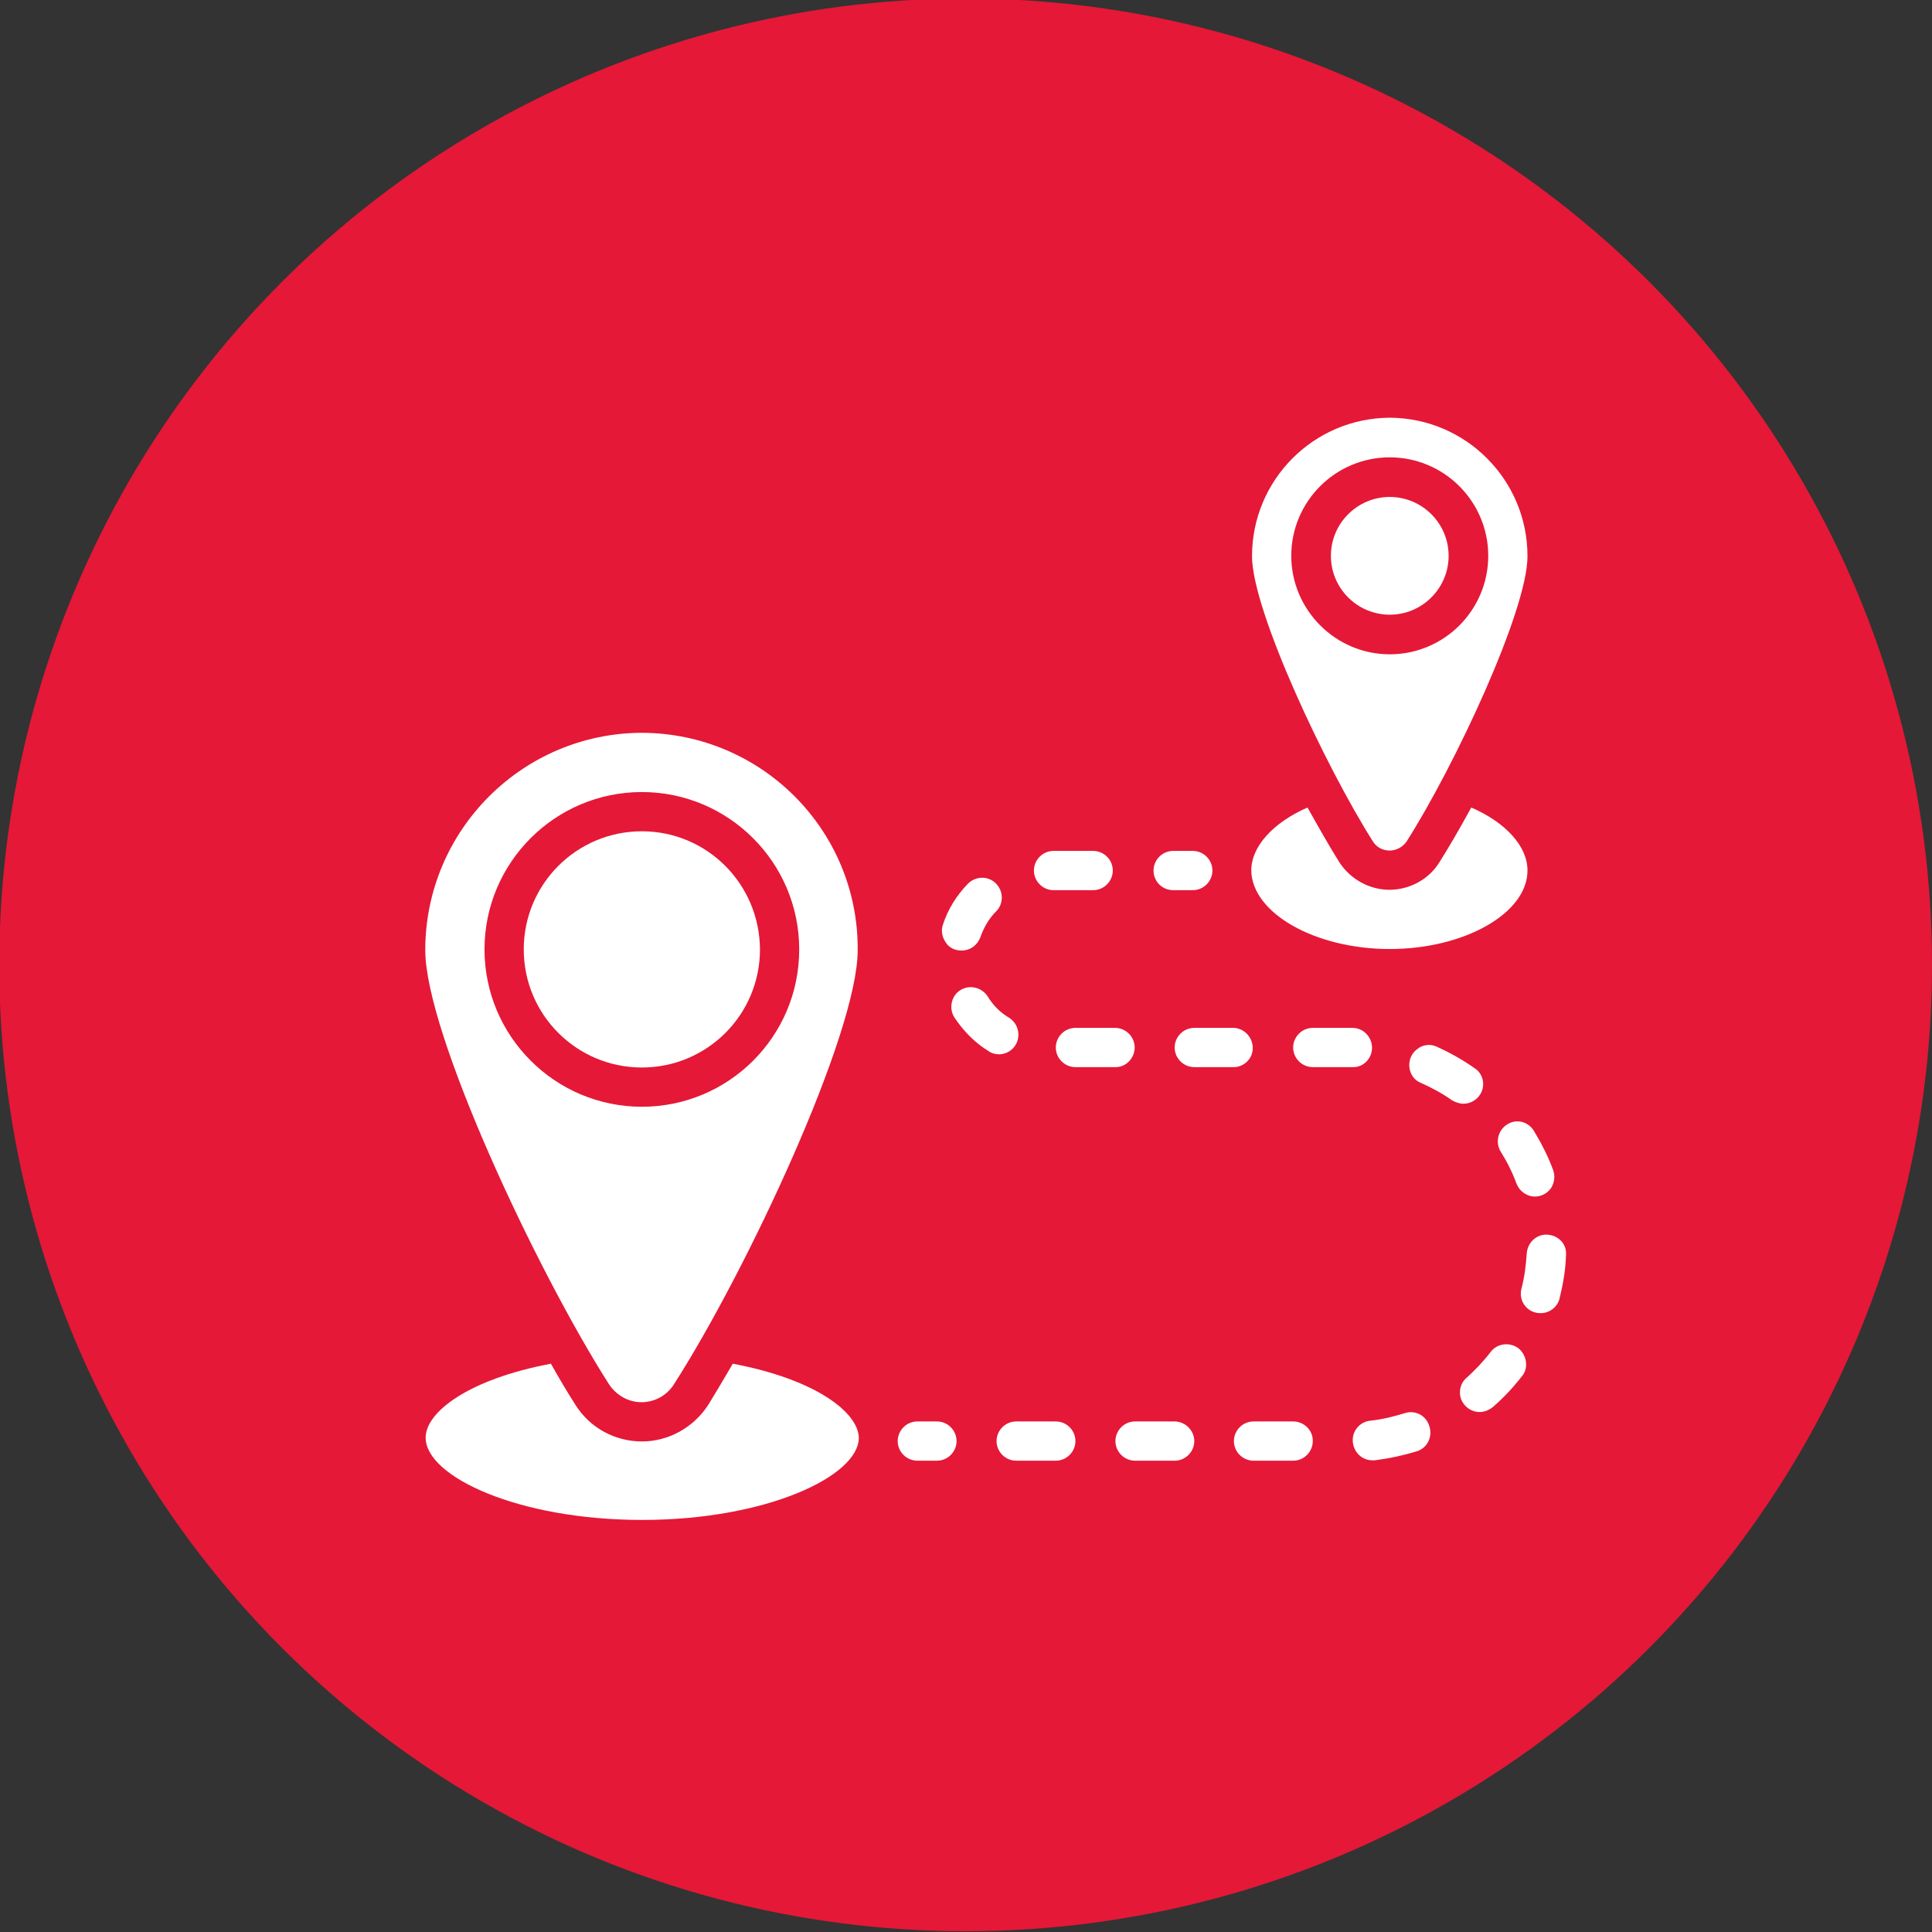 <?xml version="1.0" encoding="utf-8"?>
<!-- Generator: Adobe Illustrator 23.1.0, SVG Export Plug-In . SVG Version: 6.00 Build 0)  -->
<svg version="1.1" xmlns="http://www.w3.org/2000/svg" xmlns:xlink="http://www.w3.org/1999/xlink" x="0px" y="0px"
	 viewBox="0 0 512 512" style="enable-background:new 0 0 512 512;" xml:space="preserve">
<rect x="0" y="0" width="512" height="512" fill="#333333" stroke="none"/>
<style type="text/css">
	.st0{fill:#E51837;}
	.st1{display:none;}
	.st2{display:inline;}
	.st3{fill:#FFFFFF;}
</style>
<g id="Capa_1">
	<circle class="st0" cx="255.9" cy="255.7" r="256.1"/>
</g>
<g id="Calque_4" class="st1">
	<g class="st2">
		<g>
			<path class="st3" d="M210.6,431.3c-4.3-0.2-8.2-2.3-10.7-5.8c-2.6-4.1-3.8-8.9-3.4-13.7c0.3-6.5,1.3-12.9,2.9-19.2
				c2.5-11.5,4.8-22.4-0.8-31.2c-3.2-5-8.4-8.3-13.9-11.8c-2.2-1.4-4.5-2.9-6.7-4.4c-5.1-3.8-9.6-8.3-13.3-13.5
				c-5.1-7.2-6.2-14.3-2.8-19.4c0.8-1.2,1.8-2.2,2.8-3.2c0.8-0.7,1.4-1.4,2-2.2c1.7-2.6,1.1-6.4,0.3-10.3c-1.7-8-4-15.8-10-18.6
				c-2.7-1-5.6-1.6-8.5-1.7c-4.8,0.1-9.5-1.4-13.4-4.3c-2.8-2.9-4.9-6.6-5.9-10.5c-1.3-3.8-2.5-7-5.1-8.5c-2.4-0.8-4.9-1.1-7.4-0.6
				c-0.7,0-1.3,0.1-2,0.1c-9.8,0.4-19.3-2.8-26.9-8.9c-1.4-1.1-14.7-13-16.6-17.8c-0.6-1.5,0.2-3.2,1.7-3.8s3.1,0.2,3.7,1.6
				c0.9,2.3,10.8,12.1,14.8,15.3c6.5,5.2,14.6,7.9,23,7.6c0.6,0,1.2-0.1,1.8-0.1c3.6-0.6,7.2-0.1,10.5,1.3c4.7,2.5,6.4,7.4,8,11.7
				c0.7,3,2.2,5.8,4.2,8.1c3,2,6.5,2.9,10,2.8c3.6,0.1,7.1,0.9,10.4,2.2c8.3,3.9,11.3,13.2,13.2,22.7c1,5,1.8,10.3-1.1,14.8
				c-0.8,1.2-1.8,2.3-2.8,3.2c-0.7,0.7-1.4,1.4-2,2.2c-2.9,4.3,1.3,10.9,2.7,12.8c3.3,4.7,7.4,8.8,12,12.2c2,1.5,4.2,2.9,6.3,4.2
				c5.8,3.7,11.8,7.5,15.7,13.6c6.8,10.9,4.1,23.4,1.5,35.5c-1.5,5.9-2.4,12-2.7,18.1c-0.3,3.6,0.5,7.1,2.4,10.2
				c1.6,2.5,4.6,3.7,7.4,3.1c2.4-0.9,3.9-3.4,5.6-6.4c1.7-3.7,4.4-6.7,7.8-8.8c2.6-1.1,5.5-1.6,8.3-1.4c0.8,0,1.7,0,2.5-0.1
				c11-1.4,18.9-11.5,17.5-22.5c0-0.1,0-0.2,0-0.3l-0.1-0.6c-0.6-2.8-1.5-7.1,1.6-10c1.1-1,2.5-1.5,4-1.6c0.4,0,0.7-0.1,1-0.2
				c7.6-4.3,13-11.5,15.2-19.9l0.1-0.4c0.5-1.5,2-2.3,3.5-1.9c6,1.2,12.2-0.5,16.6-4.8c4.6-4.5,8-10.2,9.7-16.5
				c3.8-11.8,3.1-27.5-7.3-34.2c-4.7-3.1-11-1.6-17.6,0c-7.6,1.8-16.1,3.9-22.8-1.7c-0.7-0.6-1.4-1.2-2.1-1.9c-1-1.1-2.1-2-3.4-2.7
				c-0.8-0.4-1.7-0.7-2.5-0.9c-1.2-0.3-2.5-0.8-3.6-1.4c-4.8-2.6-6.6-7.6-8.2-12.1c-1.4-3.7-2.6-7.3-5.3-8.9
				c-2.8-1.7-7-1.3-11.1-0.9c-6,0.6-12.8,1.2-16.4-4.9c-0.4-0.8-0.8-1.6-1.1-2.5c-0.2-0.5-0.4-1-0.7-1.5c-2.8-5-12-1.9-16.5,0.5
				c-11.3,6-20,5.9-24.5-0.2c-1.5-2.3-2.5-5-2.9-7.7c-0.2-2.1-1-4.2-2.3-5.8c-1.8-1.1-4-1.7-6.1-1.5c-1.1,0-2.3,0-3.4-0.1
				c-5.9,0.3-11.8-0.5-17.4-2.4c-7.4-2.9-13.7-10.9-11.5-19.1c2.3-8.4,11.8-11.9,20.1-11.7c2.7,0.1,5.4,0.4,7.9,0.7
				c4.1,0.8,8.4,0.9,12.5,0.3c3.7-0.8,6.9-3.2,8.6-6.6c1.7-3.8,5.1-6.6,9.1-7.7c4.2-1.6,7.6-4.9,9.6-9c0.9-1.7,1.6-3.5,2.4-5.3
				c2.5-5.8,5-11.7,10.5-15.4c3.3-2,6.9-3.3,10.7-4c3.2-0.5,6.3-1.7,9.1-3.4c0.9-0.7,1.8-1.5,2.7-2.3c1.1-1.1,2.3-2.1,3.6-3.1
				c6.1-4.2,13.6-3.4,20.3-2.8c1,0.1,2,0.2,2.9,0.3c6.4,0.6,13.9-0.7,16-5.8c0.7-2,0.6-4.2-0.4-6c-1.6-3.1-4.3-5.5-7.7-6.5
				c-3.5-0.9-7.1-1.1-10.6-0.4c-3.9,0.6-7.8-0.8-10.3-3.8c-2.5-2.8-3.4-6.7-2.4-10.3c0.8-2.9,2.5-5.5,5-7.2
				c3.8-2.1,8.2-2.9,12.5-2.2c2.5,0.3,5,0.1,7.4-0.4c2.9-1,5.2-3.3,6.1-6.3c1.6-5.4,0.7-11.3-2.5-16c-1-1.6-1.8-3.4-2.4-5.2
				c-0.6-2-1.4-3.8-2.5-5.5c-1.5-0.6-2.2-2.3-1.6-3.7l0,0c0.7-1.5,2.4-2.2,3.9-1.6c2.9,1.2,4.2,4.9,5.7,8.8c0.4,1.3,1,2.6,1.6,3.8
				c4.4,6.2,5.6,14.1,3.4,21.3c-1.4,4.8-5.1,8.6-9.9,10.1c-3.1,0.7-6.2,1-9.4,0.6c-3-0.5-6.2-0.1-8.9,1.2c-1.4,1-2.3,2.4-2.7,4
				c-0.5,1.7-0.1,3.5,1.1,4.9c1.3,1.4,3.2,2.1,5.1,1.8c4.4-0.8,8.9-0.6,13.2,0.6c4.9,1.5,9,5,11.3,9.6c1.7,3.3,1.9,7.2,0.5,10.7
				c-2.8,6.9-11,10.4-21.9,9.4c-1-0.1-2-0.2-3-0.3c-6.2-0.6-12.1-1.2-16.4,1.8c-1,0.7-2,1.6-2.9,2.5c-1,1-2.1,2-3.3,2.8
				c-3.4,2.2-7.2,3.6-11.2,4.3c-3.1,0.5-6.1,1.6-8.9,3.2c-4.1,2.7-6.2,7.6-8.4,12.8c-0.8,1.9-1.6,3.8-2.6,5.7
				c-2.7,5.6-7.4,9.8-13.2,11.9c-2.3,0.6-4.3,2.2-5.3,4.4c-2.5,5.2-7.3,8.9-12.9,10c-4.8,0.7-9.6,0.6-14.4-0.3
				c-2.6-0.3-5-0.6-7.4-0.7c-5.9-0.2-12.8,2.1-14.3,7.3c-1.4,5,3.1,10.2,8,12.1c4.9,1.6,10.1,2.3,15.3,2c1.2,0,2.4,0,3.5,0.1
				c3.5-0.2,7,0.8,9.8,3c2.4,2.5,3.8,5.6,4.2,9c0.2,1.9,0.9,3.8,1.9,5.4c3.6,4.9,13.1,0.6,17.1-1.5c9-4.7,20-6,24.4,1.9
				c0.4,0.7,0.7,1.5,1,2.2c0.2,0.5,0.4,1.1,0.7,1.6c1.6,2.7,5.1,2.5,10.8,2c4.8-0.4,10.3-1,14.7,1.7s6.2,7.6,7.8,11.9
				c1.4,3.8,2.7,7.4,5.5,8.9c0.8,0.4,1.7,0.7,2.5,1c1.2,0.3,2.4,0.8,3.5,1.3c1.7,1,3.3,2.2,4.7,3.7c0.6,0.6,1.2,1.1,1.8,1.6
				c4.4,3.7,10.6,2.2,17.7,0.5c7.2-1.7,15.3-3.7,22.2,0.7c13,8.4,14.3,26.7,9.7,40.9c-2,7.3-5.9,13.8-11.4,19.1
				c-5.2,4.8-12.2,7.2-19.3,6.6c-2.8,9.1-9,16.8-17.4,21.3c-0.9,0.4-1.9,0.7-2.9,0.8c-0.3,0-0.6,0.1-1,0.2c-0.6,0.6-0.1,2.8,0.2,4.5
				l0.1,0.7c2.2,14.2-7.5,27.5-21.7,29.7c-0.4,0.1-0.7,0.1-1.1,0.1c-0.9,0.1-1.9,0.1-2.8,0.1c-2-0.1-4,0.1-5.9,0.8
				c-2.3,1.6-4.2,3.8-5.3,6.4c-1.7,4-4.8,7.2-8.7,9C213.1,431.1,211.9,431.3,210.6,431.3L210.6,431.3z"/>
			<path class="st3" d="M210.6,437.2h-0.1c-6.1-0.2-11.8-3.4-15.3-8.3l-0.1-0.2c-3.2-5.1-4.8-11.2-4.3-17.2c0.4-6.8,1.4-13.6,3-20.1
				c2.3-10.7,4.3-19.9,0-26.7c-2.5-3.9-6.9-6.7-12-10c-2-1.3-4.6-2.9-7-4.7c-5.7-4.2-10.6-9.2-14.6-14.9c-6.6-9.3-7.7-18.8-2.9-26.1
				l0.1-0.1c1.1-1.5,2.3-2.9,3.7-4.1c0.4-0.4,0.8-0.8,1.1-1.2c0.3-0.7,0.1-2.6-0.6-5.9c-1.2-5.8-3-12.6-6.6-14.4
				c-2-0.7-4.1-1.1-6.2-1.2c-6,0-12-1.9-16.8-5.4l-0.4-0.3l-0.3-0.4c-3.5-3.6-6-8.1-7.3-12.9c-0.6-1.6-1.4-4.1-2.1-4.8
				c-1.2-0.3-2.6-0.4-3.8-0.2l-0.6,0.1c-0.7,0.1-1.4,0.1-2.1,0.1C103.9,258.7,93,255,84.3,248c-0.2-0.2-15.7-13.4-18.3-20.2
				c-0.9-2.3-0.8-4.7,0.2-6.8s2.7-3.8,4.9-4.6c4.4-1.7,9.2,0.4,11.1,4.7c1.4,2.1,9.4,10.1,13.2,13.3c5.3,4.3,12.1,6.5,19,6.3
				c0.4,0,0.9-0.1,1.4-0.1c1.9-0.3,3.8-0.3,5.7-0.2c-6.5-5.2-10.7-13.5-8.3-22.2c3.1-11.5,15.2-16.3,25.9-16
				c2.9,0.1,5.7,0.4,8.4,0.8l0.4,0.1c3.5,0.6,7,0.7,10.5,0.3c1.9-0.4,3.4-1.6,4.3-3.4c2.4-5.2,7-9.1,12.5-10.7
				c2.7-1.1,4.9-3.2,6.1-5.9l0.1-0.1c0.8-1.6,1.5-3.3,2.3-5c2.7-6.3,5.7-13.3,12.7-18l0.2-0.1c3.9-2.3,8.2-3.9,12.7-4.8
				c2.5-0.4,4.8-1.3,6.9-2.5c0.6-0.5,1.3-1,1.8-1.6c1.3-1.3,2.8-2.6,4.4-3.7c7.9-5.4,17-4.5,24.3-3.8l3,0.3c5.6,0.5,9.3-0.9,9.9-2.1
				c0.1-0.4,0.1-0.8-0.1-1.1c-0.9-1.7-2.4-3-4.1-3.6c-2.5-0.7-5.2-0.8-7.8-0.3h-0.2c-5.9,0.9-11.7-1.2-15.7-5.7
				c-3.8-4.3-5.2-10.2-3.6-15.7c1.1-4.3,3.7-8,7.3-10.5l0.5-0.3c4.9-2.7,10.6-3.8,16.2-2.9c1.7,0.2,3.4,0.1,5.1-0.2
				c1-0.4,1.7-1.2,2-2.2v-0.1c1.1-3.7,0.5-7.7-1.7-10.9l-0.2-0.3c-1.3-2.1-2.3-4.3-3-6.6c-0.3-1.1-0.7-2.1-1.2-3
				c-1.2-0.9-2.1-2.1-2.7-3.5c-0.9-2.1-0.9-4.5,0-6.7l0.1-0.2c1.9-4.4,7.1-6.5,11.5-4.6c5.3,2.1,7.2,7.5,9,12.2l0.1,0.2
				c0.3,0.9,0.6,1.7,1,2.5c5.2,7.6,6.7,17.3,4,26.1c-2,6.6-7.1,11.9-13.8,13.9l-0.3,0.1c-1.9,0.5-3.8,0.8-5.8,0.9
				c1.5,0.2,2.9,0.5,4.3,0.9l0.2,0.1c6.4,2,11.8,6.6,14.8,12.6c2.4,4.8,2.7,10.4,0.7,15.5c-3.9,9.5-14.3,14.3-27.9,13.1
				c-1-0.1-2.1-0.2-3.1-0.3c-5-0.5-9.9-1-12.5,0.7c-0.7,0.5-1.5,1.2-2.1,1.8c-1.2,1.2-2.6,2.4-3.9,3.4l-0.4,0.2
				c-4.1,2.6-8.5,4.3-13.3,5.2c-2.4,0.4-4.7,1.2-6.8,2.4c-2.5,1.8-4.2,5.7-6.1,10.1c-0.8,1.9-1.7,3.9-2.7,6
				c-3.3,7-9.2,12.2-16.5,14.9l-0.6,0.2c-0.6,0.2-1.1,0.6-1.4,1.2c-3.3,6.9-9.7,11.8-17.1,13.3l-0.3,0.1c-5.3,0.8-10.8,0.7-16.1-0.3
				c-2.4-0.3-4.6-0.6-6.6-0.6c-4.3-0.1-8,1.5-8.4,3c-0.4,1.3,1.7,3.9,4.3,5c4.2,1.3,8.6,1.9,13,1.6h0.3c1.1,0,2.3,0,3.4,0.1
				c4.8-0.2,9.6,1.2,13.5,4.2l0.4,0.3l0.3,0.3c3.2,3.4,5.3,7.8,5.8,12.4c0.1,0.9,0.4,1.7,0.7,2.5c1.1,0.2,4.5-0.3,9.6-3
				c13.9-7.3,26.9-5.6,32.3,4.3c0.6,1.1,1,2.1,1.4,3.1l0,0c1.3,0.1,4-0.1,5.4-0.3c5.4-0.5,12.2-1.1,18.3,2.5
				c6.2,3.8,8.6,10.2,10.3,14.9c0.7,1.8,1.9,5.1,2.7,5.7c0.4,0.2,0.9,0.4,1.4,0.5c1.6,0.4,3.1,1,4.6,1.7l0.3,0.2
				c2.2,1.3,4.2,2.8,6,4.6l0.1,0.1c0.4,0.4,0.8,0.8,1.3,1.2c2,1.7,6.1,0.9,12.5-0.7c8-1.9,17.8-4.3,26.7,1.5
				c15.6,10.1,17.3,31.1,12.1,47.5c-2.3,8.2-6.8,15.7-12.9,21.6c-5.3,5-12.2,7.9-19.3,8.3c-3.7,8.8-10.2,16-18.7,20.6l-0.3,0.1
				c-0.1,0-0.1,0.1-0.2,0.1c1.3,8.4-0.8,16.7-5.8,23.5c-5,6.9-12.4,11.4-20.8,12.7c-0.5,0.1-0.9,0.1-1.4,0.2h-0.3
				c-1.1,0.1-2.1,0.1-3.1,0.1h-0.2h-0.2c-0.9-0.1-1.8,0-2.7,0.3c-1.1,0.9-2,2.1-2.6,3.5c-2.3,5.3-6.4,9.6-11.6,12l-0.5,0.2
				c-1.8,0.7-3.6,1-5.5,1L210.6,437.2z M209.8,419c0.2,0.2,0.4,0.4,0.6,0.4c0.6-0.7,1.5-2.2,2.2-3.4c2.2-4.7,5.6-8.5,10.1-11.1
				l0.4-0.2l0.4-0.2c3.4-1.4,7.1-2,10.7-1.9c0.7,0,1.2,0,1.8,0c7.7-1.1,13.2-8.2,12.2-15.9l-0.1-0.5c-0.7-3.3-2.1-10.3,3.4-15.5
				l0.2-0.2c1.9-1.6,4.3-2.7,6.8-3c5.7-3.5,9.9-9.2,11.6-15.8l0.2-0.8c1.4-4.4,6-6.9,10.4-5.9c4.1,0.8,8.2-0.4,11.2-3.3
				c3.9-3.8,6.7-8.6,8.1-13.8l0.1-0.2c3.2-10,2.6-22.7-4.9-27.5c-2.6-1.7-7.7-0.5-13,0.8c-8,1.9-19,4.5-27.9-2.9
				c-0.9-0.7-1.7-1.5-2.4-2.2l-0.2-0.2c-0.6-0.6-1.2-1.1-1.9-1.6c-0.4-0.2-0.8-0.3-1.3-0.5c-1.6-0.4-3.2-1.1-4.7-1.8l-0.1-0.1
				c-6.7-3.6-9.1-10.3-10.9-15.2c-0.8-2.1-1.9-5.3-2.8-5.8c-1.1-0.7-5.1-0.3-7.5-0.1c-6.6,0.6-16.6,1.5-22-7.8l-0.1-0.1
				c-0.6-1.1-1.1-2.2-1.5-3.3c0-0.1-0.1-0.2-0.1-0.3c-1.4-0.2-5.1,0.6-8.8,2.5c-19.8,10.5-28.9,2.2-31.9-1.9l-0.2-0.3
				c-2-3-3.3-6.5-3.8-10.1V249c0-0.6-0.2-1.2-0.5-1.7c-0.5-0.2-1.1-0.2-1.6-0.2h-0.3h-0.3c-1.1,0-2.1,0-3.2,0
				c-4.6,0.2-9.1-0.1-13.5-1.1c3.3,3.5,4.9,7.9,6.1,11.4l0.2,0.6c0.4,1.8,1.3,3.5,2.4,4.9c1.8,1,3.9,1.5,6,1.5h0.2h0.2
				c4.3,0.1,8.5,1,12.5,2.6l0.3,0.1c10.7,5,14.3,16.4,16.5,26.9c1.2,6,2.2,12.8-2,19.2l-0.1,0.1c-1.1,1.5-2.3,3-3.7,4.2
				c-0.4,0.4-0.7,0.7-1.1,1.1c-0.1,0.6,0.4,3.1,2.6,6.1c3,4.2,6.6,7.8,10.7,10.9c1.8,1.3,3.9,2.7,5.9,3.9c6.1,3.9,13,8.3,17.6,15.5
				c8.1,12.9,5,27.2,2.3,39.9v0.2c-1.4,5.6-2.3,11.3-2.6,17v0.2C208.1,414.7,208.6,417,209.8,419z M82.3,221.2c0,0,0,0.1,0.1,0.1
				C82.3,221.3,82.3,221.2,82.3,221.2z M248.4,119.1c-0.6,0-1.3,0.1-1.9,0.2c0.7-0.1,1.5-0.2,2.2-0.2
				C248.6,119.1,248.5,119.1,248.4,119.1z"/>
		</g>
		<g>
			<path class="st3" d="M409.7,360.9c-0.8,0-1.5-0.3-2-0.8c-4.3-4-6.7-9.6-6.7-15.5c0.6-5.8,2.4-11.5,5.3-16.5
				c3.2-6.5,5.9-12,3.5-17.3c-1.4-2.5-3.2-4.7-5.4-6.4c-3.1-2.5-5.6-5.7-7.2-9.4c-0.8-2.7-1.1-5.4-1.1-8.2c-0.1-3.4-0.1-6.3-1.9-8
				c-1.6-1.2-3.6-1.8-5.6-1.7c-6.6,0.1-13.1,1.4-19.2,3.7c-4.1,1.4-8.4,2.5-12.6,3.3c-12.9,2.3-28-2.7-30.7-15.1
				c-0.3-1.3-0.4-2.5-0.6-3.8c0.1-2-0.5-3.9-1.6-5.6c-0.9-0.8-2-1.4-3.2-1.8c-2.4-0.8-4.5-2.3-5.9-4.4c-1.5-3-1.7-6.4-0.6-9.6
				c1-4.4,2-8.9,3-13.3c2.2-9.9,5.4-21,14.7-26.1c1.2-0.6,2.4-1.2,3.6-1.7c1.1-0.4,2.1-0.9,3.1-1.4c5.2-3.1,7.8-9.3,6.4-15.2
				c-0.4-1.3-0.9-2.6-1.4-3.8c-0.7-1.6-1.3-3.3-1.8-5c-2-9.7,4-19.2,13.6-21.7c1.4-0.3,2.9-0.5,4.3-0.6c2.1,0,4.2-0.5,6-1.4
				c2.1-1.5,2.8-4.4,3.6-7.9c0.5-3.5,1.9-6.7,3.9-9.6c0.6-1.4,3.5-2.9,16.7-8.4c1.5-0.6,3.2,0.1,3.8,1.6s-0.1,3.2-1.6,3.8
				c-4.8,1.8-9.5,3.9-14.1,6.2l0,0c-1.6,2.2-2.7,4.8-3.1,7.6c-0.9,4-2,8.6-6,11.3c-2.7,1.6-5.8,2.5-8.9,2.5
				c-1.2,0.1-2.4,0.2-3.6,0.5c-6.4,1.7-10.3,8.1-9.1,14.6c0.4,1.4,0.9,2.8,1.5,4.1c0.7,1.5,1.2,3,1.7,4.6c2.2,8.5-1.6,17.4-9.2,21.9
				c-1.2,0.6-2.4,1.2-3.7,1.7c-1,0.4-2.1,0.9-3.1,1.4c-7.1,3.9-9.7,13.2-11.8,22.3c-1,4.4-2,8.8-3,13.3c-0.6,1.7-0.7,3.5-0.1,5.2
				c0.9,1,2.1,1.7,3.4,2.1c1.9,0.7,3.6,1.8,5,3.1c2.1,2.6,3.2,5.8,3.2,9c0.1,1.1,0.2,2.2,0.4,3.2c1.9,8.8,13.9,12.3,23.9,10.6
				c4-0.8,8-1.9,11.9-3.1c6.8-2.5,13.9-3.8,21.2-3.9c3.4-0.1,6.8,1.1,9.4,3.3c3.5,3.3,3.6,8,3.7,12.1c-0.1,2.2,0.2,4.3,0.7,6.4
				c1.3,2.8,3.2,5.2,5.6,7c2.8,2.3,5.1,5.1,6.8,8.3c3.5,7.8-0.1,15.1-3.6,22.3c-2.5,4.3-4.1,9.1-4.7,14.1c0,4.2,1.8,8.3,4.9,11.1
				c1.2,1.1,1.2,3,0,4.1C411.3,360.6,410.5,360.9,409.7,360.9L409.7,360.9z"/>
			<path class="st3" d="M409.7,366.8c-2.3,0-4.5-0.9-6.1-2.5c-5.4-5.1-8.5-12.3-8.5-19.8V344c0.6-6.5,2.7-13,6-18.7
				c2.8-5.7,4.4-9.3,3.4-11.9c-1-1.7-2.3-3.2-3.9-4.5c-3.9-3.1-6.9-7.1-8.9-11.7l-0.2-0.6c-0.9-3.2-1.4-6.5-1.3-9.9
				c0-1.2-0.1-2.8-0.2-3.6c-0.4-0.1-0.7-0.2-1.1-0.2h-0.2c-5.9,0.1-11.7,1.2-17.3,3.3l-0.2,0.1c-4.3,1.4-8.8,2.6-13.3,3.5h-0.1
				c-15.7,2.8-34-3.8-37.4-19.6c-0.3-1.6-0.5-3.1-0.7-4.6v-0.3V265c0-0.5-0.1-1-0.2-1.5c-0.2-0.1-0.4-0.2-0.6-0.3
				c-3.5-1.2-6.6-3.4-8.7-6.5l-0.3-0.4l-0.2-0.4c-2.1-4.2-2.5-9.2-1.1-13.7c1-4.3,1.9-8.7,2.9-13c1.8-8.1,5.2-23.1,17.6-29.9
				c1.5-0.8,2.9-1.4,4.3-2c0.8-0.3,1.6-0.7,2.4-1.1c2.9-1.8,4.3-5.2,3.6-8.6c-0.3-1-0.7-2-1.1-2.9c-0.9-1.9-1.6-3.9-2.1-5.9
				l-0.1-0.3c-2.7-12.8,5.2-25.4,17.9-28.6l0.3-0.1c1.7-0.3,3.4-0.6,5.1-0.7h0.3h0.3c0.9,0,1.8-0.2,2.6-0.5c0.4-0.8,0.9-2.7,1.2-4.1
				c0.7-4.1,2.3-8,4.6-11.5c1.8-3.3,5.7-5.1,19.6-10.8c2.2-0.9,4.6-0.9,6.7,0c2.2,0.9,3.9,2.6,4.8,4.8c0.9,2.2,0.9,4.6,0,6.7
				c-0.9,2.2-2.6,3.9-4.8,4.8l-0.1,0.1c-4.1,1.6-8.2,3.4-12.2,5.3c-0.7,1.2-1.1,2.5-1.3,3.8l-0.1,0.6c-1.1,4.5-2.5,10.8-8.3,14.8
				l-0.3,0.2c-3.5,2.1-7.6,3.2-11.7,3.3c-0.8,0.1-1.7,0.2-2.5,0.3c-3.2,1-5.2,4.2-4.7,7.5c0.3,1,0.7,2,1.1,2.9
				c0.8,1.8,1.5,3.6,2,5.4l0.1,0.2c2.8,11-2.1,22.7-11.9,28.4l-0.2,0.1c-1.4,0.7-2.8,1.4-4.3,2c-0.8,0.3-1.7,0.7-2.5,1.1
				c-5,2.8-7.1,10.6-8.8,18.4c-1,4.4-2,8.8-3,13.3l-0.2,0.6c2.5,1,4.8,2.4,6.7,4.3l0.5,0.6c2.9,3.5,4.5,7.9,4.5,12.5
				c0.1,0.8,0.2,1.5,0.3,2.3c1.1,5,9.9,7.2,17.1,6c3.7-0.7,7.5-1.7,11.1-2.9c7.4-2.7,15.1-4.1,23-4.3c4.9-0.2,9.6,1.5,13.4,4.7
				l0.2,0.2c5.3,5,5.5,11.8,5.6,16.2v0.2v0.2c0,1.4,0.1,2.8,0.4,4.2c0.9,1.7,2.2,3.3,3.7,4.5l0.1,0.1c3.4,2.8,6.2,6.2,8.3,10.1
				l0.2,0.3c4.7,10.3,0,19.7-3.7,27.3l-0.2,0.4c-2.1,3.5-3.4,7.4-3.9,11.4c0.1,2.5,1.2,4.8,3,6.5l0.1,0.1c3.4,3.3,3.5,8.6,0.5,12.1
				l0.6,3L409.7,366.8z M362.3,148.8L362.3,148.8L362.3,148.8z"/>
		</g>
		<g>
			<path class="st3" d="M256,443.5c-103.5,0-187.5-84-187.4-187.5c0-21.1,3.6-42,10.5-61.9c0-0.1,0-0.1,0.1-0.2
				c21.4-60,71.5-105.2,133.4-120.2c0.1,0,0.1,0,0.2,0c100.7-23.9,201.7,38.4,225.6,139.2c23.9,100.7-38.4,201.7-139.2,225.6
				C285,441.8,270.5,443.5,256,443.5z M84.7,195.7c0,0.1,0,0.1-0.1,0.2c-33.3,94.6,16.5,198.3,111.1,231.5
				c78.5,27.6,165.6-1.7,211.6-71c55.4-83.7,32.4-196.4-51.3-251.7C314.2,77,262.7,67.9,213.9,79.4h-0.2
				C153.9,94,105.4,137.7,84.7,195.7L84.7,195.7z"/>
			<path class="st3" d="M256,449.3L256,449.3c-51.6,0-100.2-20.1-136.7-56.7c-36.5-36.4-56.6-85-56.6-136.6
				c0-21.7,3.6-43.1,10.8-63.6c0-0.1,0.1-0.3,0.1-0.4c22.1-62,73.5-108.4,137.6-123.9l0.7-0.2c50.1-11.7,101.8-3.3,145.6,23.7
				c44,27.1,74.7,69.7,86.6,120c11.9,50.2,3.5,102.1-23.6,146.1c-27.1,43.9-69.7,74.7-120,86.6C286,447.6,271,449.3,256,449.3z
				 M90.3,197.5c0,0.1-0.1,0.2-0.1,0.3c-32.1,91.4,16.1,191.9,107.5,224c19.2,6.7,38.9,10,58.3,10c57.7,0,113.1-28.5,146.4-78.7
				c25.9-39.2,35-86.1,25.6-132.1s-36.1-85.6-75.2-111.5c-40.3-26.7-90.5-35.6-137.5-24.4h-0.2C157.1,99.3,110.4,141.3,90.3,197.5z"
				/>
		</g>
	</g>
</g>
<g id="Calque_2">
	<g>
		<g>
			<g>
				<path class="st3" d="M194.2,361.4c-2.4,4.1-4.6,7.8-6.5,10.9c-3.9,6-10.5,9.7-17.6,9.7s-13.8-3.6-17.6-9.7
					c-2-3.1-4.2-6.8-6.5-10.9c-21.8,4.1-33.2,12.8-33.2,19.6c0,10.3,24.5,21.8,57.4,21.8s57.4-11.6,57.4-21.8
					C227.4,374.2,216,365.5,194.2,361.4z"/>
				<path class="st3" d="M170.1,194.2c-31.7,0.1-57.4,25.9-57.4,57.6c0,22.1,29.5,84.9,48.6,114.9c1.9,3,5.2,4.9,8.7,4.9
					c3.5,0,6.8-1.8,8.7-4.9c19.2-30,48.6-92.8,48.6-114.9C227.5,220,201.8,194.3,170.1,194.2z M170.1,293.3
					c-23,0-41.7-18.7-41.7-41.7s18.7-41.7,41.7-41.7s41.7,18.7,41.7,41.7C211.8,274.7,193.1,293.3,170.1,293.3z"/>
				<path class="st3" d="M170.1,220.3c-17.3,0-31.3,14-31.3,31.3s14,31.3,31.3,31.3s31.3-14,31.3-31.3
					C201.3,234.3,187.4,220.3,170.1,220.3z"/>
				<path class="st3" d="M368.3,251.5c19.8,0,36.5-9.5,36.5-20.8c0-6.4-5.7-12.7-14.9-16.7c-3.1,5.7-6.1,10.8-8.5,14.6
					c-2.8,4.5-7.9,7.2-13.2,7.2c-5.3,0-10.3-2.8-13.2-7.2c-2.4-3.8-5.3-8.9-8.5-14.6c-9.1,4-14.9,10.3-14.9,16.7
					C331.8,242,348.5,251.5,368.3,251.5z"/>
				<path class="st3" d="M368.3,225.4c1.7,0,3.4-0.9,4.4-2.3c12.7-19.9,32.1-61.3,32.1-75.7c0-20.2-16.3-36.6-36.5-36.7
					c-20.2,0.1-36.5,16.5-36.5,36.7c0,14.4,19.5,55.8,32.1,75.7C364.9,224.6,366.5,225.4,368.3,225.4z M342.2,147.3
					c0-14.4,11.7-26.1,26.1-26.1c14.4,0,26.1,11.7,26.1,26.1c0,14.4-11.7,26.1-26.1,26.1C353.9,173.4,342.2,161.6,342.2,147.3z"/>
				<path class="st3" d="M383.9,147.3c0-8.6-7-15.6-15.6-15.6c-8.6,0-15.6,7-15.6,15.6c0,8.6,7,15.6,15.6,15.6
					C376.9,162.9,383.9,155.9,383.9,147.3z"/>
				<path class="st3" d="M248.3,376.7h-5.2c-2.9,0-5.2,2.4-5.2,5.2c0,2.9,2.4,5.2,5.2,5.2h5.2c2.9,0,5.2-2.4,5.2-5.2
					C253.5,379.1,251.2,376.7,248.3,376.7z"/>
				<path class="st3" d="M311.3,376.7h-10.5c-2.9,0-5.2,2.4-5.2,5.2c0,2.9,2.4,5.2,5.2,5.2h10.5c2.9,0,5.2-2.4,5.2-5.2
					C316.5,379.1,314.1,376.7,311.3,376.7z"/>
				<path class="st3" d="M300.7,277.6c0-2.9-2.4-5.2-5.2-5.2H285c-2.9,0-5.2,2.4-5.2,5.2c0,2.9,2.4,5.2,5.2,5.2h10.5
					C298.3,282.9,300.7,280.5,300.7,277.6z"/>
				<path class="st3" d="M279.2,235.9h10.5c2.9,0,5.2-2.4,5.2-5.2c0-2.9-2.4-5.2-5.2-5.2h-10.5c-2.9,0-5.2,2.4-5.2,5.2
					S276.3,235.9,279.2,235.9z"/>
				<path class="st3" d="M254.8,251.9L254.8,251.9c2.3,0,4.2-1.4,5-3.5c0.9-2.6,2.3-5,4.2-6.9c2-2,2-5.3-0.1-7.4c-2-2-5.3-2-7.4,0.1
					c-3,3.1-5.3,6.8-6.6,10.8c-0.6,1.6-0.2,3.4,0.7,4.7C251.5,251.2,253.1,251.9,254.8,251.9z"/>
				<path class="st3" d="M399.4,298c-2.4,1.5-3.2,4.7-1.7,7.2c1.7,2.7,3.1,5.5,4.2,8.5c0.8,2,2.7,3.4,4.9,3.4c1.7,0,3.3-0.9,4.2-2.2
					c0.9-1.3,1.2-3.2,0.6-4.8c-1.3-3.6-3.1-7.1-5.1-10.4C405,297.2,401.8,296.4,399.4,298z"/>
				<path class="st3" d="M279.8,376.7h-10.5c-2.9,0-5.2,2.4-5.2,5.2c0,2.9,2.4,5.2,5.2,5.2h10.5c2.9,0,5.2-2.4,5.2-5.2
					C285,379.1,282.7,376.7,279.8,376.7z"/>
				<path class="st3" d="M410.1,327.2c-2.8-0.2-5.3,2-5.5,5c-0.2,3.1-0.6,6.3-1.4,9.3c-0.4,1.6-0.1,3.2,0.9,4.5c1,1.3,2.5,2,4.2,2
					c2.4,0,4.5-1.7,5-3.9c0.9-3.7,1.6-7.5,1.7-11.4C415.3,329.8,413.1,327.4,410.1,327.2z"/>
				<path class="st3" d="M332,277.6c-0.1-2.9-2.5-5.3-5.4-5.2h-10.1c-2.9,0-5.2,2.4-5.2,5.2c0,2.9,2.4,5.2,5.2,5.2h10.5
					c1.3,0,2.7-0.6,3.6-1.6C331.5,280.3,332,279.1,332,277.6z"/>
				<path class="st3" d="M402.4,357.3c-2.3-1.7-5.6-1.3-7.3,0.9c-1.9,2.5-4.1,4.8-6.4,6.9c-1.7,1.4-2.2,3.7-1.5,5.7
					c0.8,2,2.7,3.4,4.9,3.4c1.3,0,2.5-0.5,3.5-1.3c2.9-2.5,5.5-5.3,7.9-8.4C405.1,362.4,404.6,359.1,402.4,357.3z"/>
				<path class="st3" d="M363.6,277.7c0-2.9-2.3-5.3-5.2-5.3h-10.5c-2.9,0-5.2,2.4-5.2,5.2c0,2.9,2.4,5.2,5.2,5.2h10.5h0.1
					C361.3,282.9,363.6,280.5,363.6,277.7z"/>
				<path class="st3" d="M264.7,279.4c2.4,0,4.4-1.6,5-3.8c0.6-2.3-0.3-4.6-2.3-5.9c-2.4-1.4-4.3-3.4-5.7-5.7
					c-1.6-2.4-4.8-3.1-7.2-1.6s-3.1,4.8-1.6,7.2c2.4,3.6,5.4,6.7,9,8.9C262.7,279.1,263.7,279.4,264.7,279.4L264.7,279.4z"/>
				<path class="st3" d="M342.7,376.7h-10.5c-2.9,0-5.2,2.4-5.2,5.2c0,2.9,2.4,5.2,5.2,5.2h10.5c2.9,0,5.2-2.4,5.2-5.2
					C348,379.1,345.6,376.7,342.7,376.7z"/>
				<path class="st3" d="M387.8,292.5c2.3,0,4.3-1.5,5-3.6c0.7-2.2-0.1-4.6-2-5.8c-3.1-2.2-6.5-4.1-10-5.7c-1.7-0.8-3.7-0.6-5.2,0.6
					c-1.5,1.1-2.3,2.9-2.1,4.8c0.2,1.9,1.3,3.5,3.1,4.2c2.9,1.3,5.7,2.8,8.2,4.6C385.7,292.1,386.8,292.5,387.8,292.5L387.8,292.5z"
					/>
				<path class="st3" d="M372.3,374.5c-3,0.9-6.1,1.7-9.2,2c-2.8,0.3-4.8,2.8-4.6,5.5c0.2,2.8,2.4,5,5.2,5c0.2,0,0.4,0,0.6,0
					c3.9-0.5,7.6-1.3,11.2-2.4c2.8-0.9,4.2-3.9,3.3-6.6C378,375.1,375,373.6,372.3,374.5z"/>
				<path class="st3" d="M310.9,235.9h5.2c2.9,0,5.2-2.4,5.2-5.2c0-2.9-2.4-5.2-5.2-5.2h-5.2c-2.9,0-5.2,2.4-5.2,5.2
					C305.7,233.6,308,235.9,310.9,235.9z"/>
			</g>
		</g>
	</g>
</g>
<g id="Calque_3" class="st1">
	<g class="st2">
		<g>
			<path class="st3" d="M423,324.2l-46.4-46.4c-16.5-16.5-44.7-10-51.4,11.6c-5,14.9-21.5,23.2-36.4,19.9
				c-33.1-8.3-77.8-51.4-86.1-86.1c-5-14.9,5-31.5,19.9-36.4c21.5-6.7,28.2-34.8,11.6-51.4L187.7,89c-13.2-11.6-33.1-11.6-44.7,0
				l-31.5,31.5c-31.5,33.1,3.3,120.9,81.1,198.8s165.6,114.3,198.8,81.1l31.5-31.5C434.5,355.7,434.5,335.8,423,324.2z"/>
		</g>
	</g>
</g>
</svg>
